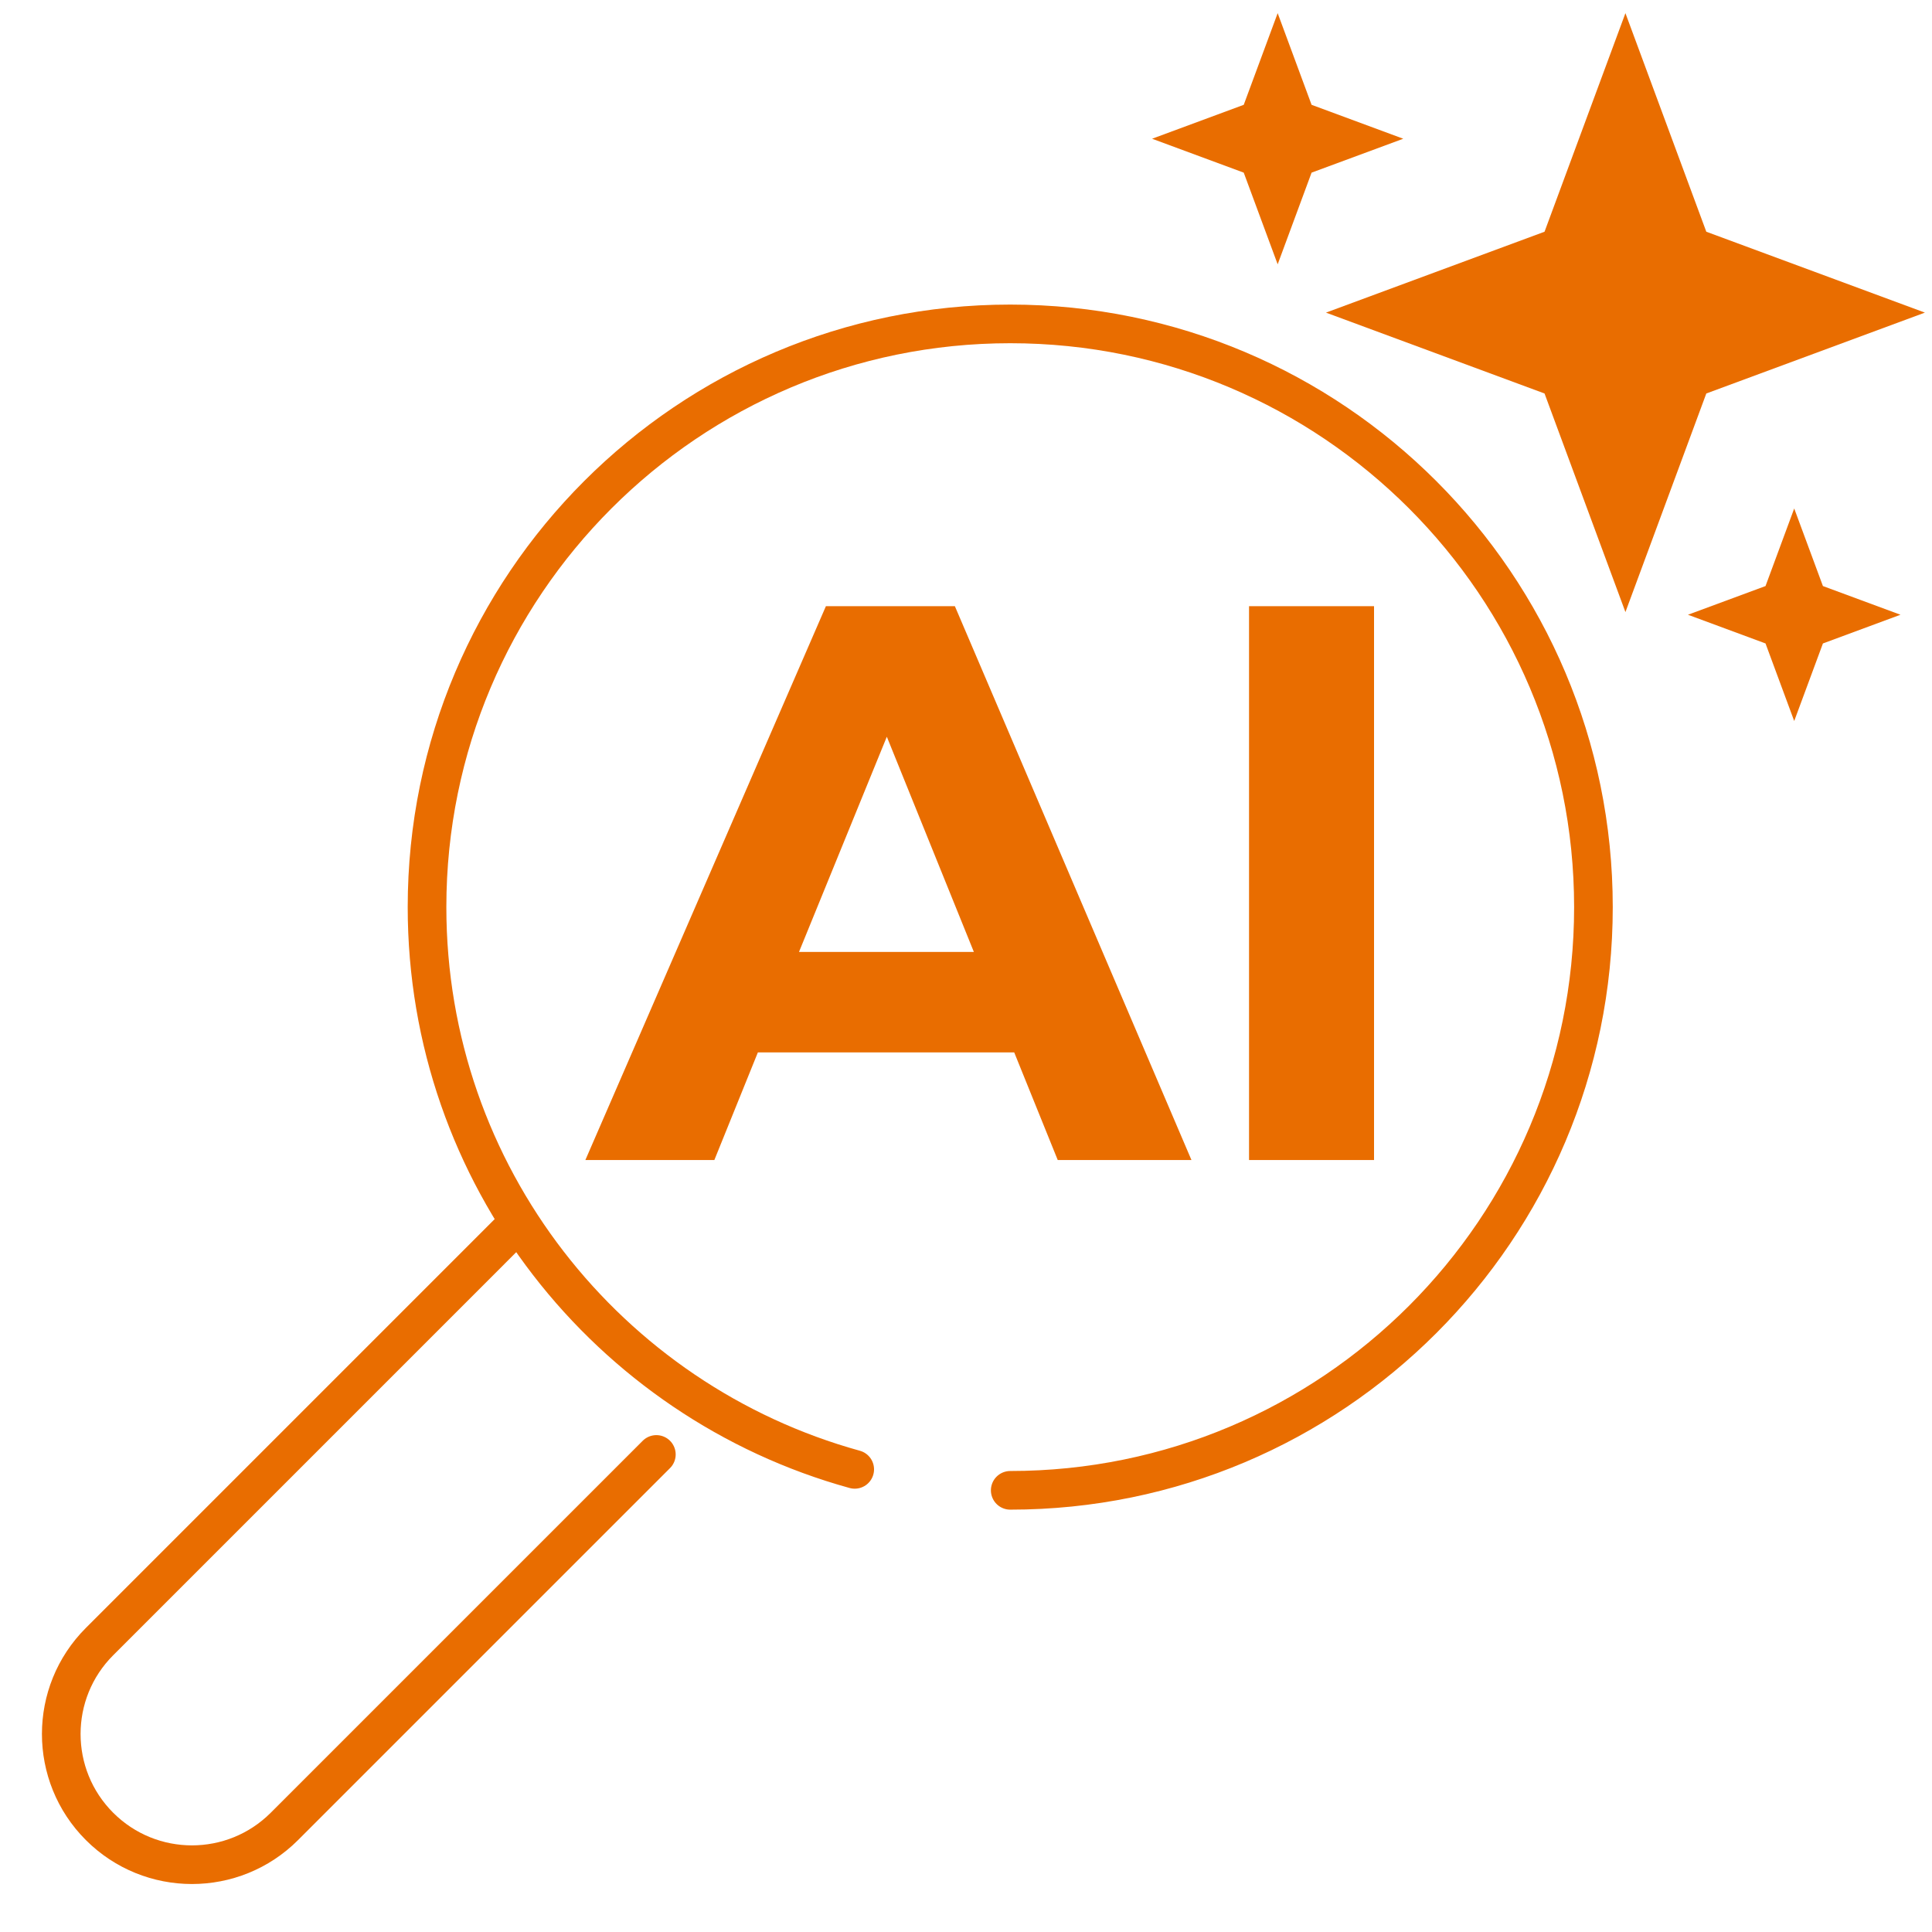 <svg width="100" height="100" viewBox="0 0 100 100" fill="none" xmlns="http://www.w3.org/2000/svg">
<path d="M26.59 63.529L17.85 72.27L5.152 84.968C2.51 87.61 2.51 91.893 5.152 94.535V94.535C7.794 97.177 12.078 97.177 14.72 94.535L27.417 81.838L31.788 77.467L33.973 75.282" stroke="#E96D00" stroke-width="2" stroke-linecap="round"/>
<path d="M52.289 77.139C68.961 77.139 82.476 63.624 82.476 46.952C82.476 30.28 68.961 16.765 52.289 16.765C35.618 16.765 22.103 30.28 22.103 46.952C22.103 60.836 31.476 72.531 44.24 76.054" stroke="#E96D00" stroke-width="2" stroke-linecap="round"/>
<path d="M52.496 54.473H39.227L36.975 60.042H30.299L42.749 31.376H49.424L61.669 60.042H54.748L52.496 54.473ZM50.407 49.272L45.902 38.133L41.356 49.272H50.407ZM71.12 60.042H64.65V31.376H71.12V60.042Z" fill="#E96D00"/>
<path d="M66.132 0.681L67.887 5.425L72.632 7.181L67.887 8.936L66.132 13.681L64.376 8.936L59.632 7.181L64.376 5.425L66.132 0.681Z" fill="#E96D00"/>
<path d="M84.132 0.681L88.318 11.994L99.632 16.181L88.318 20.367L84.132 31.681L79.945 20.367L68.632 16.181L79.945 11.994L84.132 0.681Z" fill="#E96D00"/>
<path d="M92.868 26.319L94.354 30.334L98.368 31.819L94.354 33.305L92.868 37.319L91.383 33.305L87.368 31.819L91.383 30.334L92.868 26.319Z" fill="#E96D00"/>
</svg>
